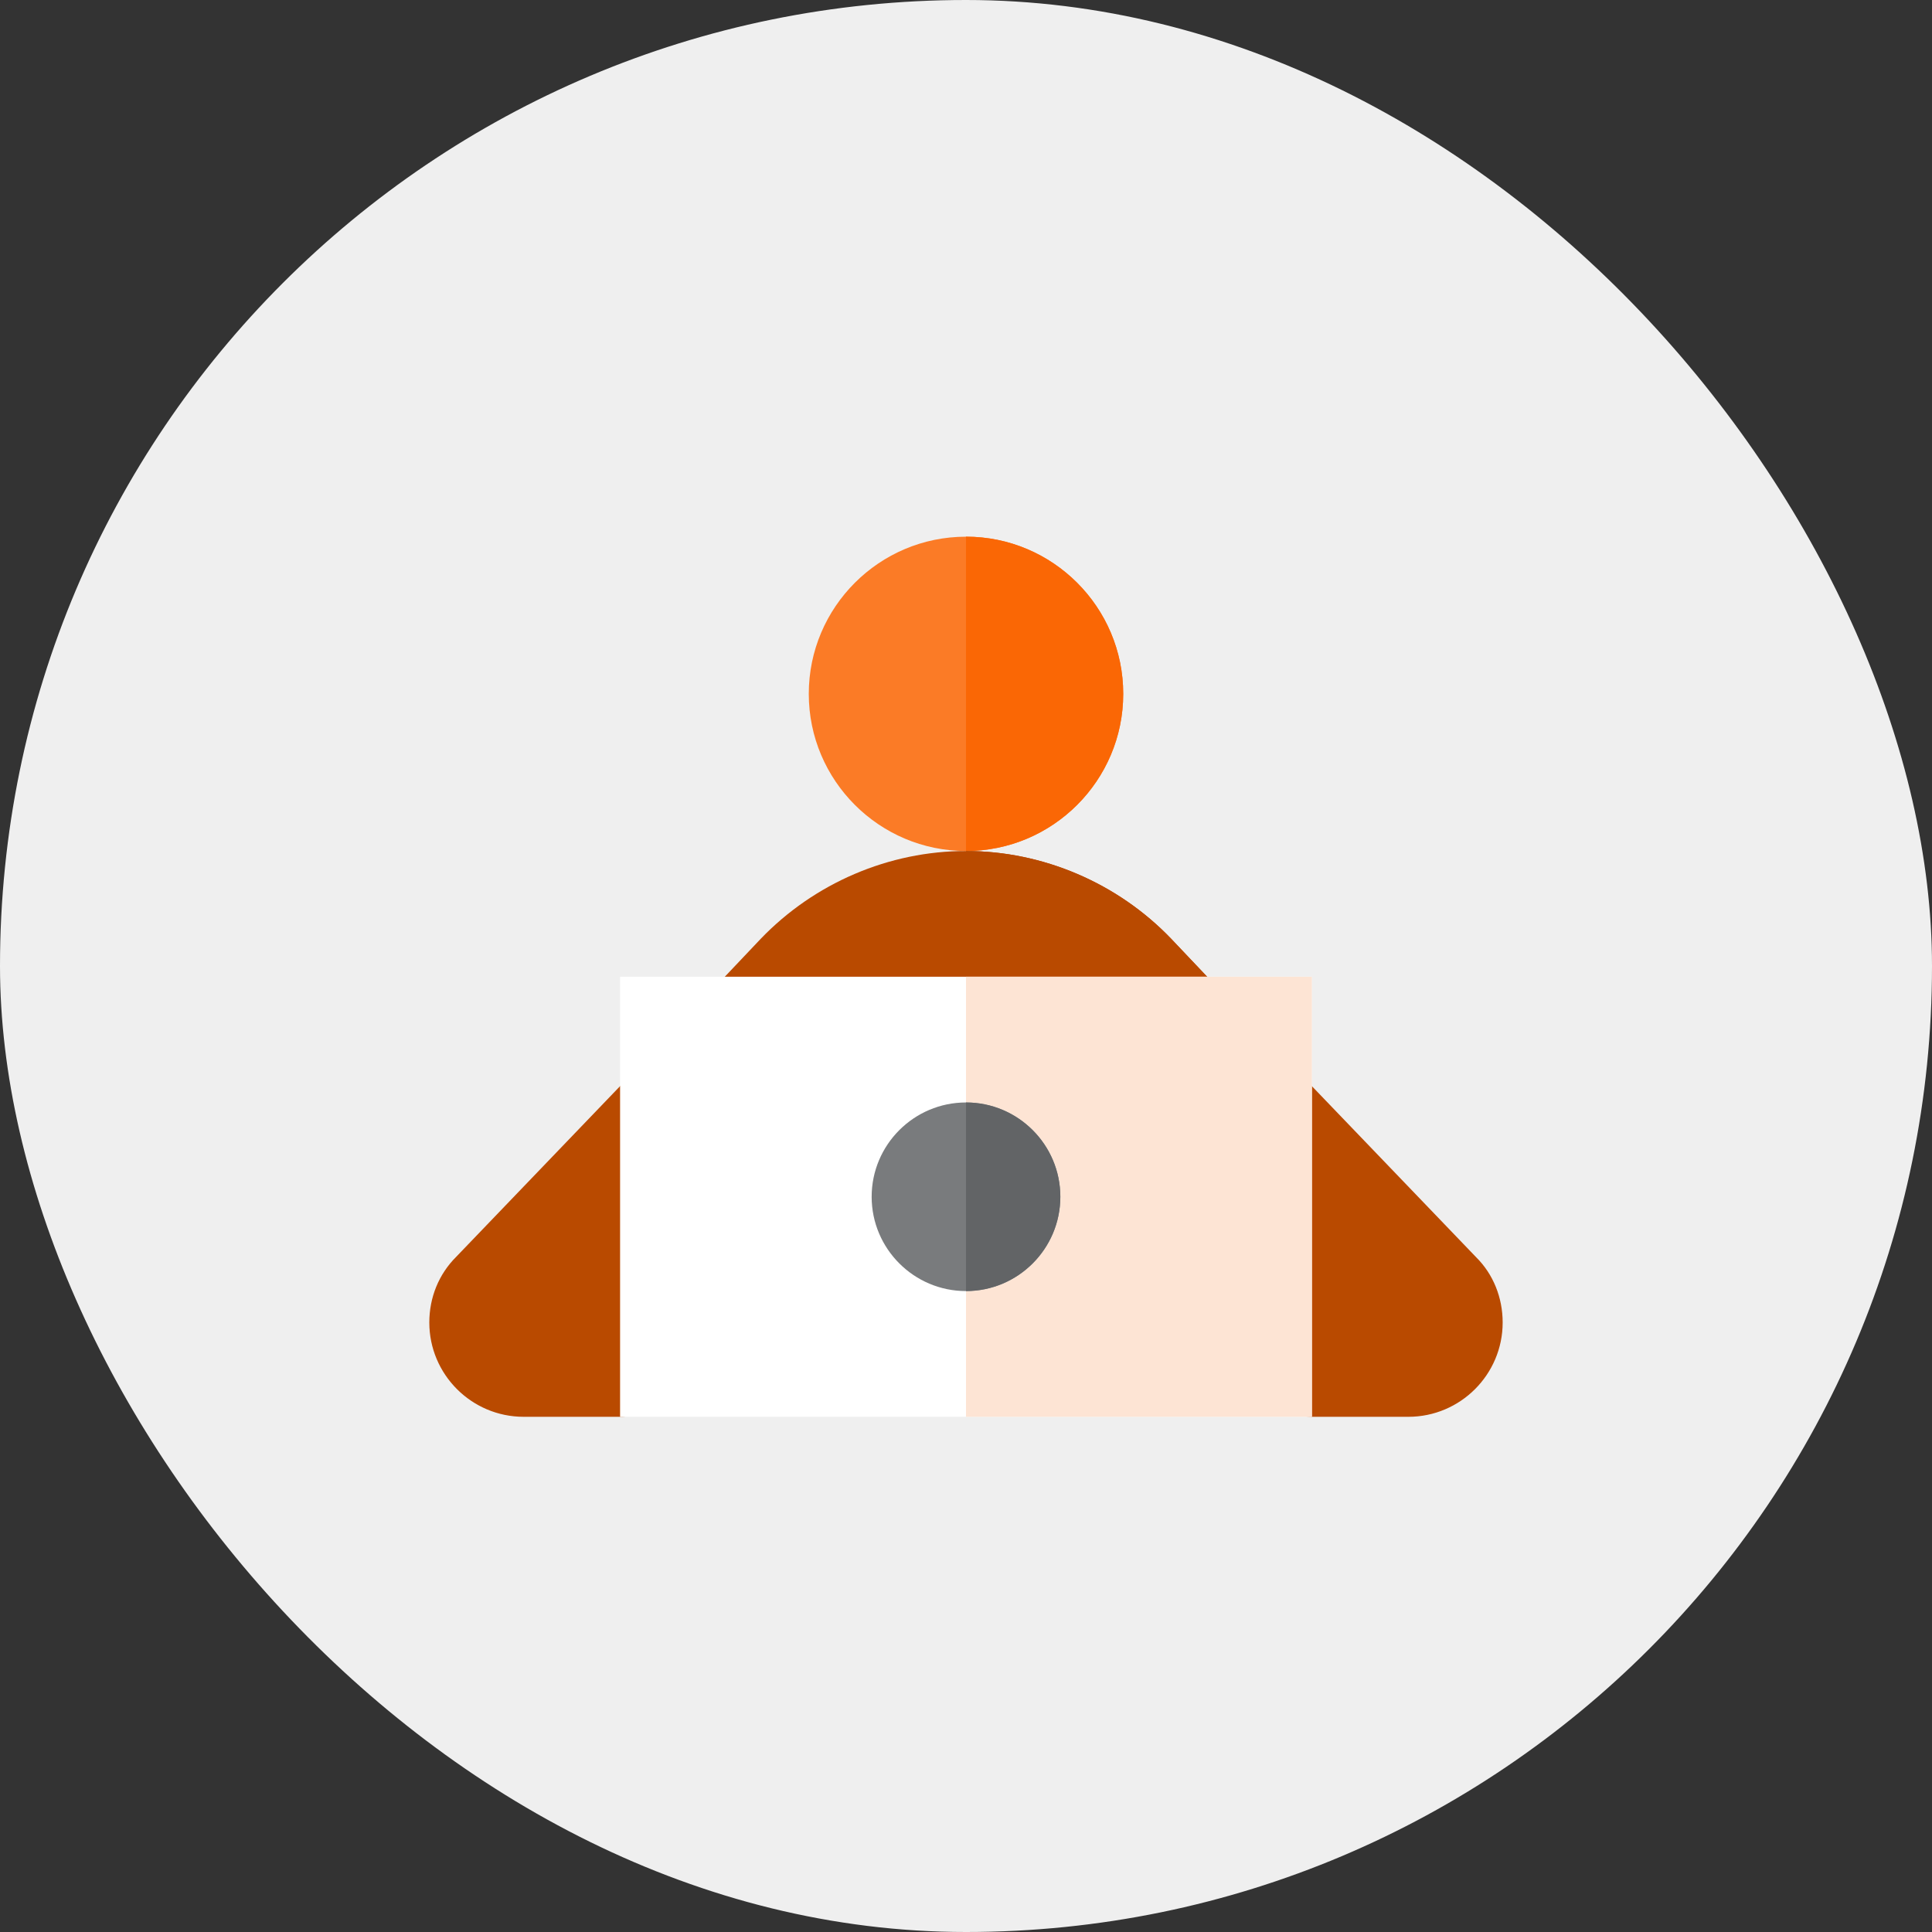 <svg height="90" viewBox="0 0 90 90" width="90" xmlns="http://www.w3.org/2000/svg" xmlns:xlink="http://www.w3.org/1999/xlink"><rect x="0" y="0" width="90" height="90" fill="#333333" stroke="none"/><defs><path id="a" d="m25 35.143c-2.423 0-4.395-1.971-4.395-4.393s1.971-4.393 4.395-4.393 4.395 1.971 4.395 4.393-1.971 4.393-4.395 4.393z"/></defs><g fill="none" fill-rule="evenodd"><rect fill="#efefef" height="90" rx="45" width="90"/><g fill-rule="nonzero" transform="translate(20 25)"><g fill="#b94a00"><path d="m11.816 38.071c0 1.617-1.312 2.929-2.93 2.929h-4.492c-2.423 0-4.395-1.971-4.395-4.393 0-1.167.443-2.252 1.25-3.057l10.566-11.004z"/><path d="m45.605 41h-4.492c-1.618 0-2.93-1.311-2.93-2.929v-15.525l10.592 11.031c.781.778 1.225 1.863 1.225 3.03 0 2.422-1.971 4.393-4.395 4.393z"/><path d="m39.01 23.429h-28.021l4.449-4.696c2.5-2.603 5.982-4.09 9.562-4.09s7.061 1.487 9.553 4.083z"/></g><path d="m7.324 14.643c-4.04 0-7.324-3.285-7.324-7.321 0-4.037 3.284-7.321 7.324-7.321 4.04 0 7.324 3.285 7.324 7.321 0 4.037-3.284 7.321-7.324 7.321z" fill="#fb7b26" transform="translate(17.676)"/><path d="m32.324 7.321c0-4.037-3.284-7.321-7.324-7.321v14.643c4.04 0 7.324-3.285 7.324-7.321z" fill="#fa6705"/><path d="m39.01 23.429-4.458-4.703c-2.492-2.595-5.974-4.083-9.553-4.083v8.786z" fill="#b94a00"/><path d="m41.113 41h-32.227v-20.5h32.227z" fill="#fff"/><path d="m25 20.5h16.113v20.5h-16.113z" fill="#fde4d4"/><use fill="#fff" xlink:href="#a"/><use fill="#626466" fill-opacity=".85" xlink:href="#a"/><path d="m29.395 30.75c0-2.422-1.971-4.393-4.395-4.393v8.786c2.423 0 4.395-1.971 4.395-4.393z" fill="#626466"/></g></g></svg>
